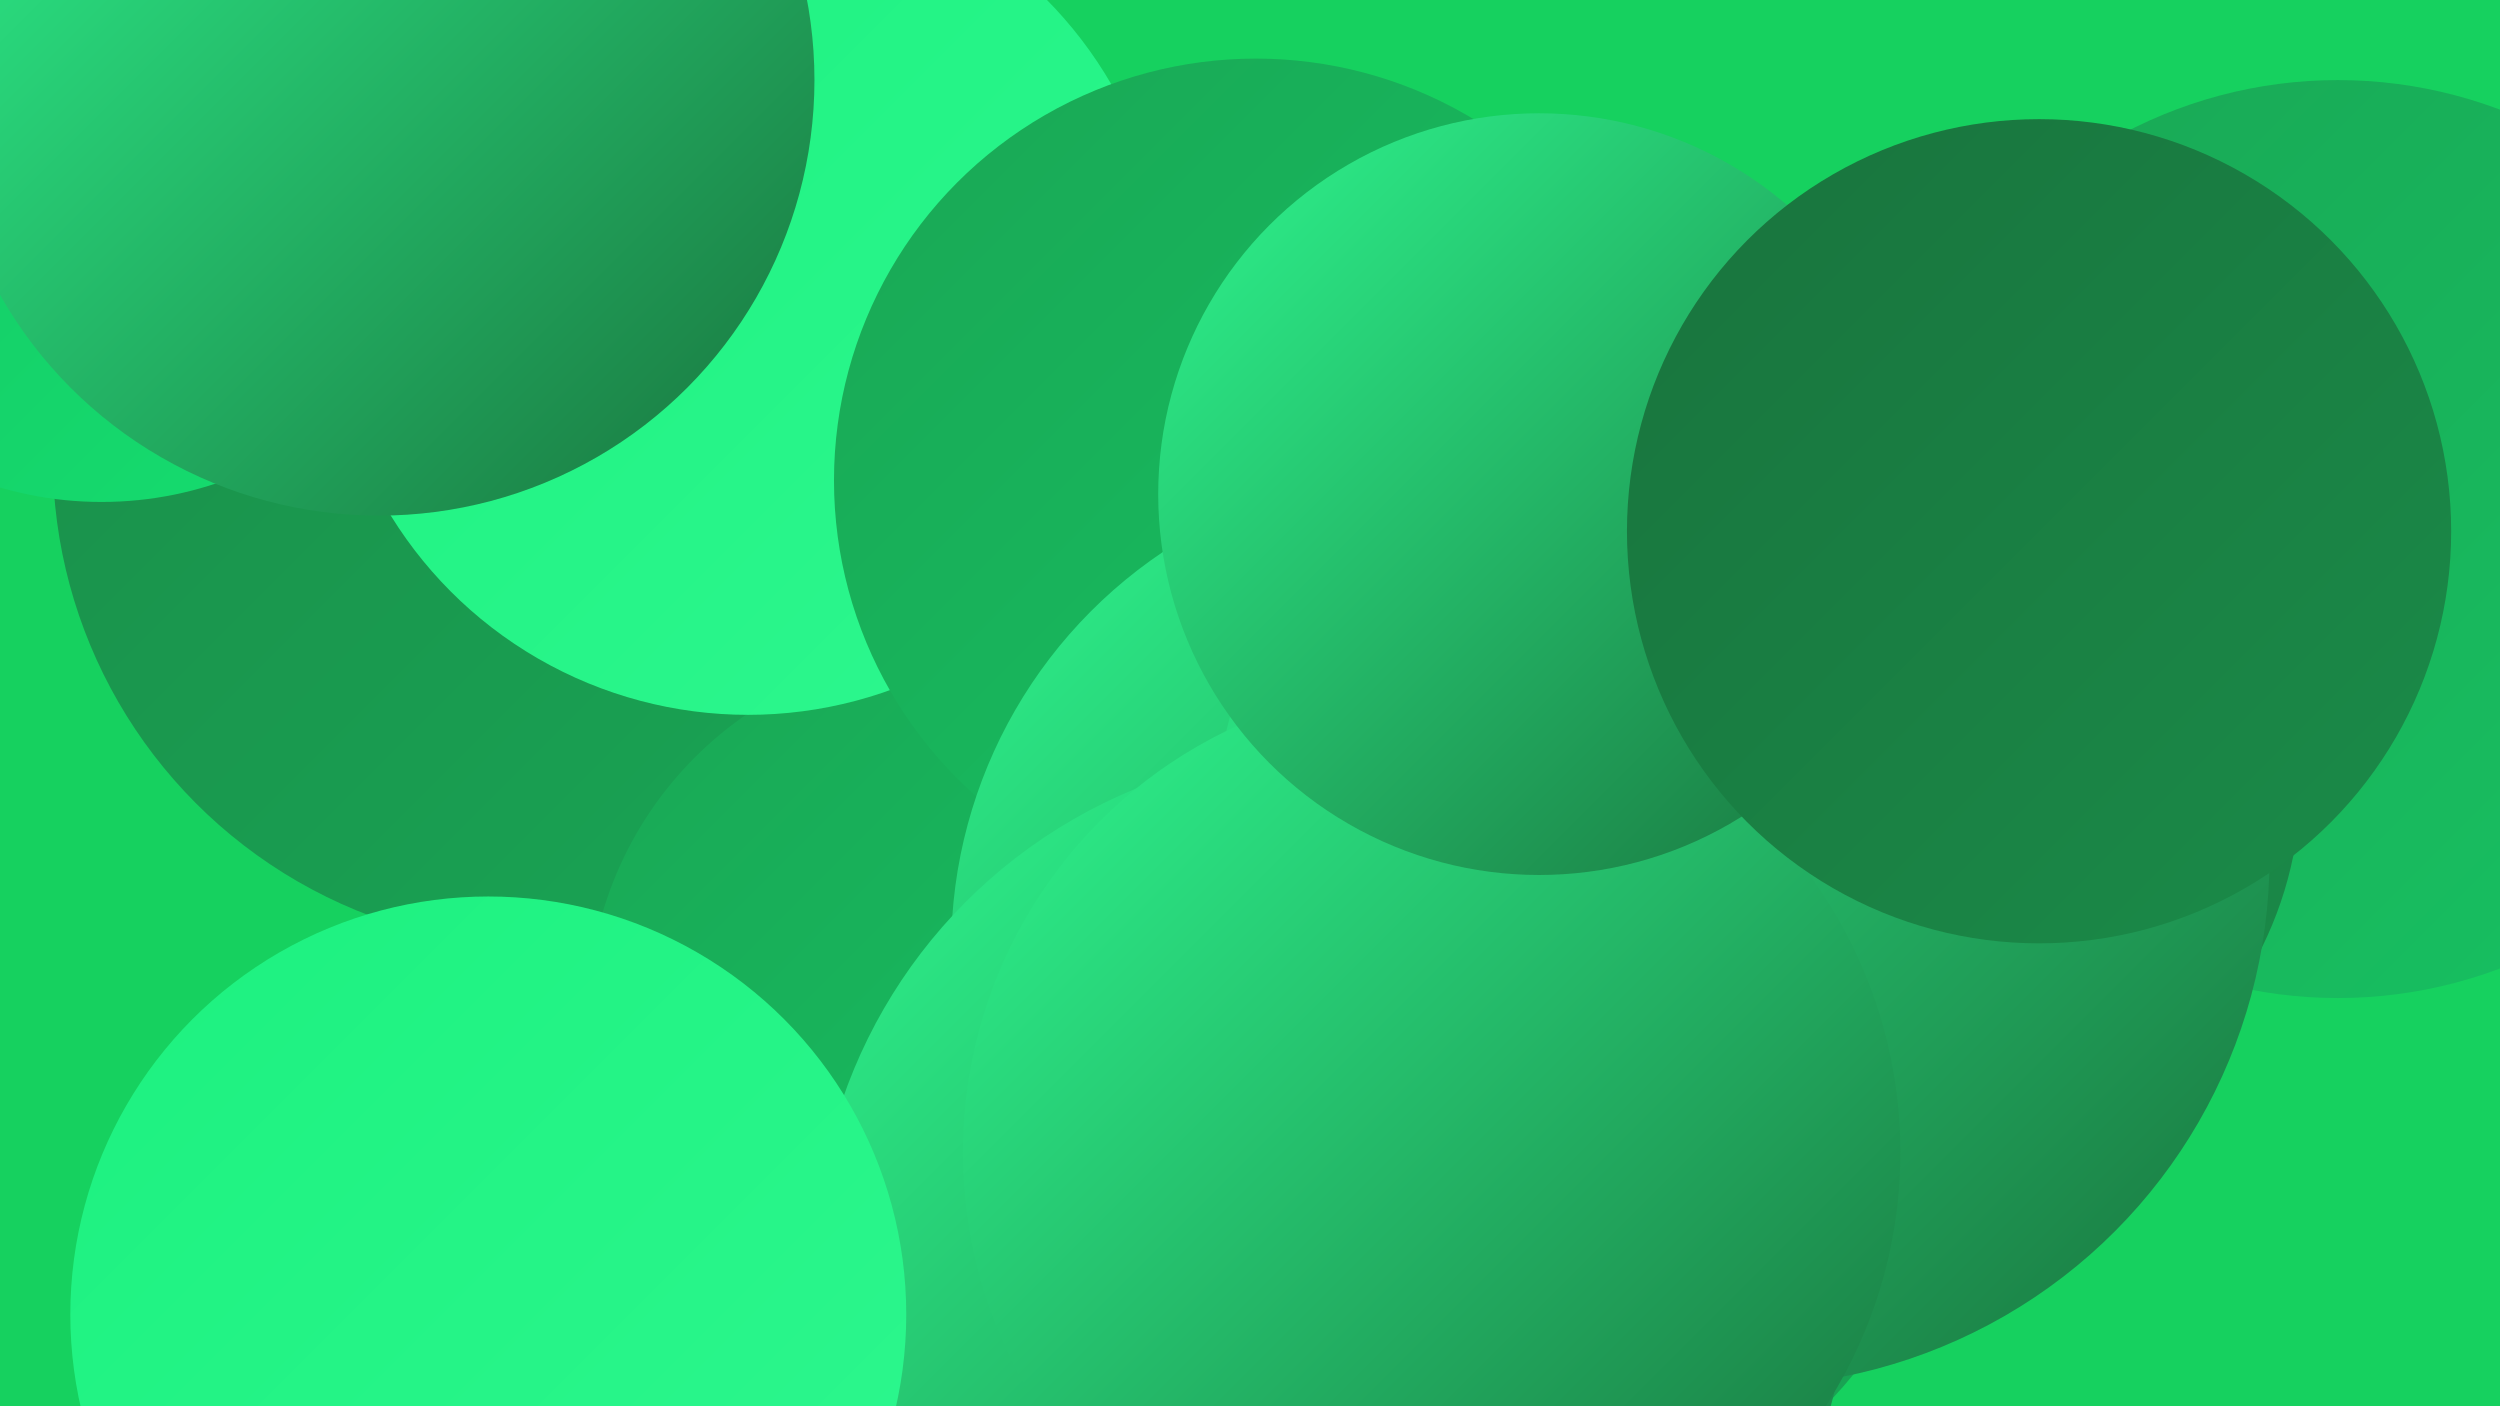 <?xml version="1.0" encoding="UTF-8"?><svg width="1280" height="720" xmlns="http://www.w3.org/2000/svg"><defs><linearGradient id="grad0" x1="0%" y1="0%" x2="100%" y2="100%"><stop offset="0%" style="stop-color:#19733d;stop-opacity:1" /><stop offset="100%" style="stop-color:#1a8c49;stop-opacity:1" /></linearGradient><linearGradient id="grad1" x1="0%" y1="0%" x2="100%" y2="100%"><stop offset="0%" style="stop-color:#1a8c49;stop-opacity:1" /><stop offset="100%" style="stop-color:#19a755;stop-opacity:1" /></linearGradient><linearGradient id="grad2" x1="0%" y1="0%" x2="100%" y2="100%"><stop offset="0%" style="stop-color:#19a755;stop-opacity:1" /><stop offset="100%" style="stop-color:#17c262;stop-opacity:1" /></linearGradient><linearGradient id="grad3" x1="0%" y1="0%" x2="100%" y2="100%"><stop offset="0%" style="stop-color:#17c262;stop-opacity:1" /><stop offset="100%" style="stop-color:#14df70;stop-opacity:1" /></linearGradient><linearGradient id="grad4" x1="0%" y1="0%" x2="100%" y2="100%"><stop offset="0%" style="stop-color:#14df70;stop-opacity:1" /><stop offset="100%" style="stop-color:#1cf17f;stop-opacity:1" /></linearGradient><linearGradient id="grad5" x1="0%" y1="0%" x2="100%" y2="100%"><stop offset="0%" style="stop-color:#1cf17f;stop-opacity:1" /><stop offset="100%" style="stop-color:#2ef78f;stop-opacity:1" /></linearGradient><linearGradient id="grad6" x1="0%" y1="0%" x2="100%" y2="100%"><stop offset="0%" style="stop-color:#2ef78f;stop-opacity:1" /><stop offset="100%" style="stop-color:#19733d;stop-opacity:1" /></linearGradient></defs><rect width="1280" height="720" fill="#16d15f" /><circle cx="763" cy="552" r="240" fill="url(#grad1)" /><circle cx="278" cy="234" r="251" fill="url(#grad1)" /><circle cx="488" cy="520" r="187" fill="url(#grad2)" /><circle cx="942" cy="430" r="221" fill="url(#grad3)" /><circle cx="903" cy="411" r="248" fill="url(#grad1)" /><circle cx="1197" cy="276" r="235" fill="url(#grad2)" /><circle cx="986" cy="400" r="192" fill="url(#grad0)" /><circle cx="383" cy="151" r="215" fill="url(#grad5)" /><circle cx="52" cy="72" r="185" fill="url(#grad3)" /><circle cx="643" cy="246" r="216" fill="url(#grad2)" /><circle cx="745" cy="491" r="197" fill="url(#grad6)" /><circle cx="739" cy="514" r="185" fill="url(#grad2)" /><circle cx="732" cy="486" r="245" fill="url(#grad6)" /><circle cx="194" cy="41" r="223" fill="url(#grad6)" /><circle cx="891" cy="439" r="271" fill="url(#grad6)" /><circle cx="682" cy="649" r="265" fill="url(#grad6)" /><circle cx="733" cy="590" r="240" fill="url(#grad6)" /><circle cx="788" cy="253" r="195" fill="url(#grad6)" /><circle cx="1044" cy="272" r="211" fill="url(#grad0)" /><circle cx="250" cy="673" r="214" fill="url(#grad5)" /></svg>